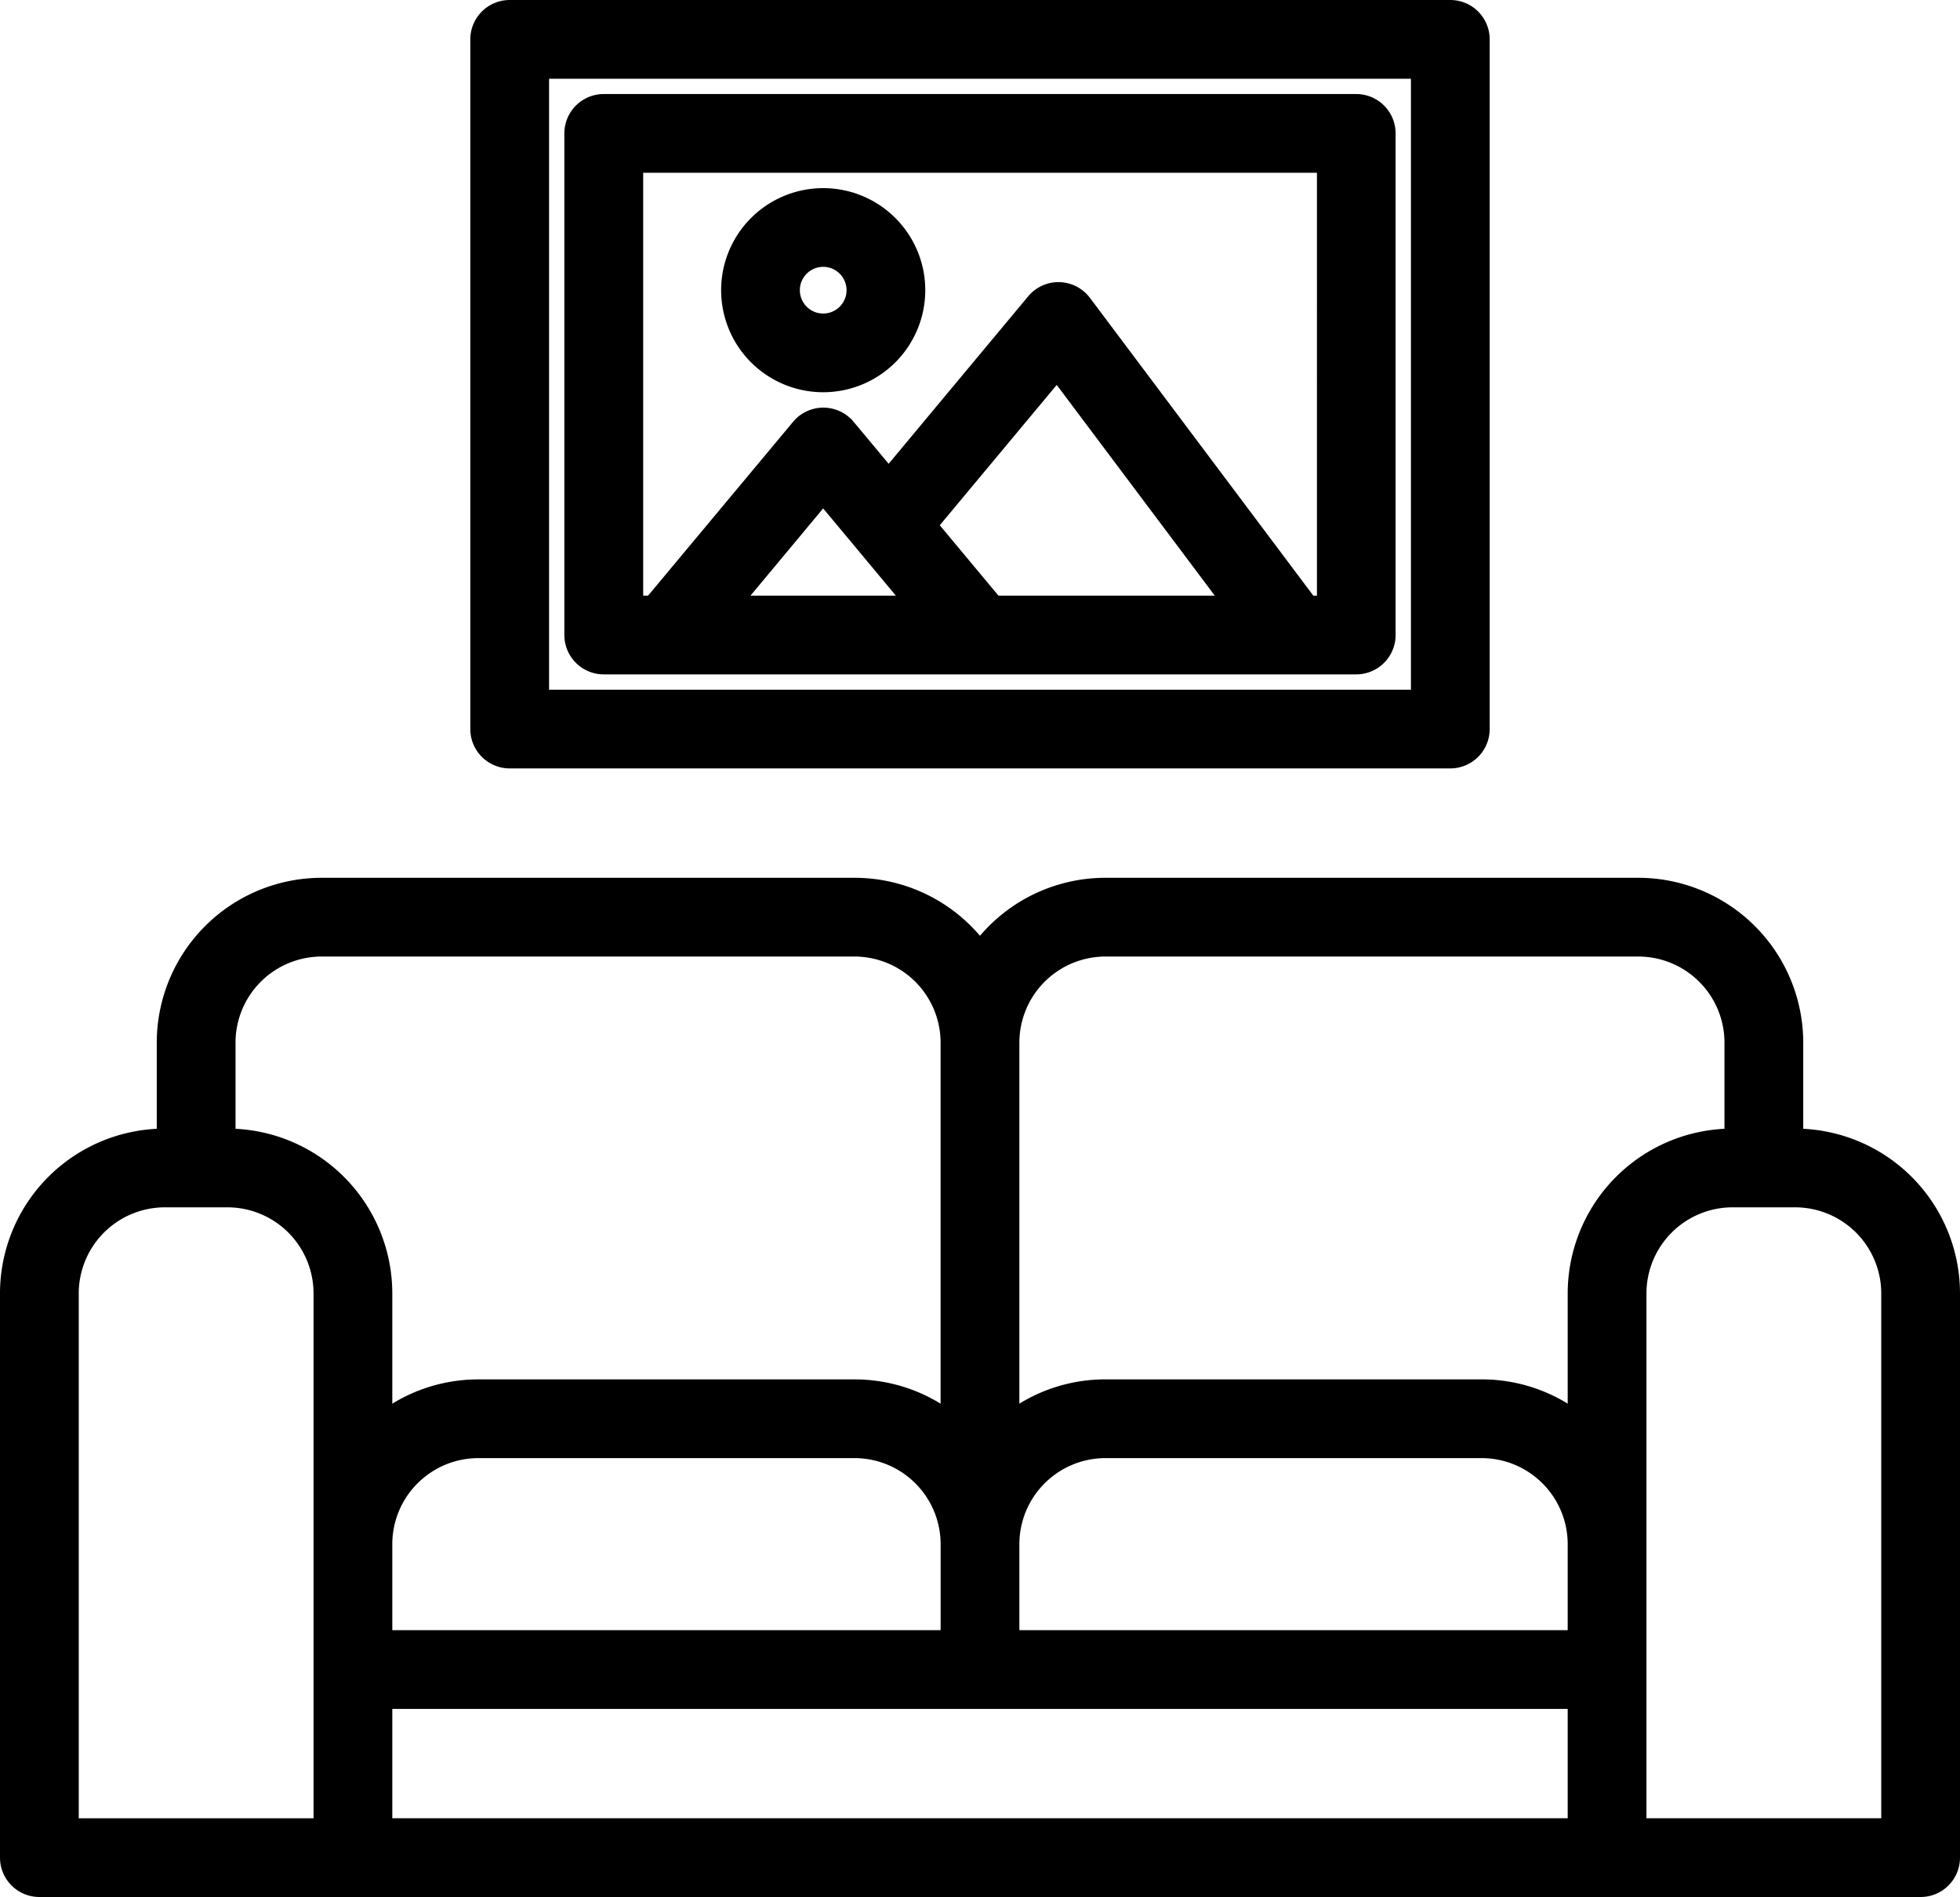 <svg xmlns="http://www.w3.org/2000/svg" width="61.124" height="59.168" viewBox="0 0 61.124 59.168">
  <g id="relax" transform="translate(0.25 0.25)">
    <path id="Path_5826" data-name="Path 5826" d="M63.735,247.822v-2.933A4.894,4.894,0,0,0,58.846,240H42.223a4.883,4.883,0,0,0-3.912,1.96A4.883,4.883,0,0,0,34.4,240H17.778a4.894,4.894,0,0,0-4.889,4.889v2.933A4.894,4.894,0,0,0,8,252.711v17.6a.978.978,0,0,0,.978.978H67.646a.978.978,0,0,0,.978-.978v-17.6A4.894,4.894,0,0,0,63.735,247.822ZM17.778,269.334H9.956V252.711a2.937,2.937,0,0,1,2.933-2.933h1.956a2.937,2.937,0,0,1,2.933,2.933Zm-2.933-21.512v-2.933a2.937,2.937,0,0,1,2.933-2.933H34.4a2.937,2.937,0,0,1,2.933,2.933v11.736a4.865,4.865,0,0,0-2.933-.98H22.667a4.866,4.866,0,0,0-2.933.98v-3.914a4.894,4.894,0,0,0-4.889-4.889Zm22.489,12.711v2.933h-17.6v-2.933a2.937,2.937,0,0,1,2.933-2.933H34.4A2.937,2.937,0,0,1,37.334,260.534Zm19.556,8.8H19.734v-3.911H56.89Zm0-5.867H39.29v-2.933a2.937,2.937,0,0,1,2.933-2.933H53.957a2.937,2.937,0,0,1,2.933,2.933Zm0-10.756v3.914a4.865,4.865,0,0,0-2.933-.98H42.223a4.865,4.865,0,0,0-2.933.98V244.889a2.937,2.937,0,0,1,2.933-2.933H58.846a2.937,2.937,0,0,1,2.933,2.933v2.933a4.894,4.894,0,0,0-4.889,4.889Zm9.778,16.623H58.846V252.711a2.937,2.937,0,0,1,2.933-2.933h1.956a2.937,2.937,0,0,1,2.933,2.933Z" transform="translate(-8 -212.621)" stroke="#000" stroke-width="0.5"/>
    <path id="Path_5827" data-name="Path 5827" d="M158.312,16H128.978a.978.978,0,0,0-.978.978V38.489a.978.978,0,0,0,.978.978h29.334a.978.978,0,0,0,.978-.978V16.978A.978.978,0,0,0,158.312,16Zm-.978,21.512H129.956V17.956h27.378Z" transform="translate(-113.333 -16)" stroke="#000" stroke-width="0.5"/>
    <path id="Path_5828" data-name="Path 5828" d="M176.445,40H152.978a.978.978,0,0,0-.978.978V56.623a.978.978,0,0,0,.978.978h23.467a.978.978,0,0,0,.978-.978V40.978A.978.978,0,0,0,176.445,40ZM157.021,55.645l2.8-3.361,2.8,3.361Zm8.149,0L163.132,53.2l3.983-4.78,5.418,7.225Zm10.3,0h-.489l-7.04-9.387a.978.978,0,0,0-1.534-.039l-4.544,5.454-1.286-1.542a.979.979,0,0,0-1.5,0l-4.6,5.515h-.519V41.956h21.512Z" transform="translate(-134.4 -37.067)" stroke="#000" stroke-width="0.5"/>
    <path id="Path_5829" data-name="Path 5829" d="M194.933,69.867A2.933,2.933,0,1,0,192,66.933,2.933,2.933,0,0,0,194.933,69.867Zm0-3.911a.978.978,0,1,1-.978.978A.978.978,0,0,1,194.933,65.956Z" transform="translate(-169.511 -58.133)" stroke="#000" stroke-width="0.5"/>
  </g>
</svg>
